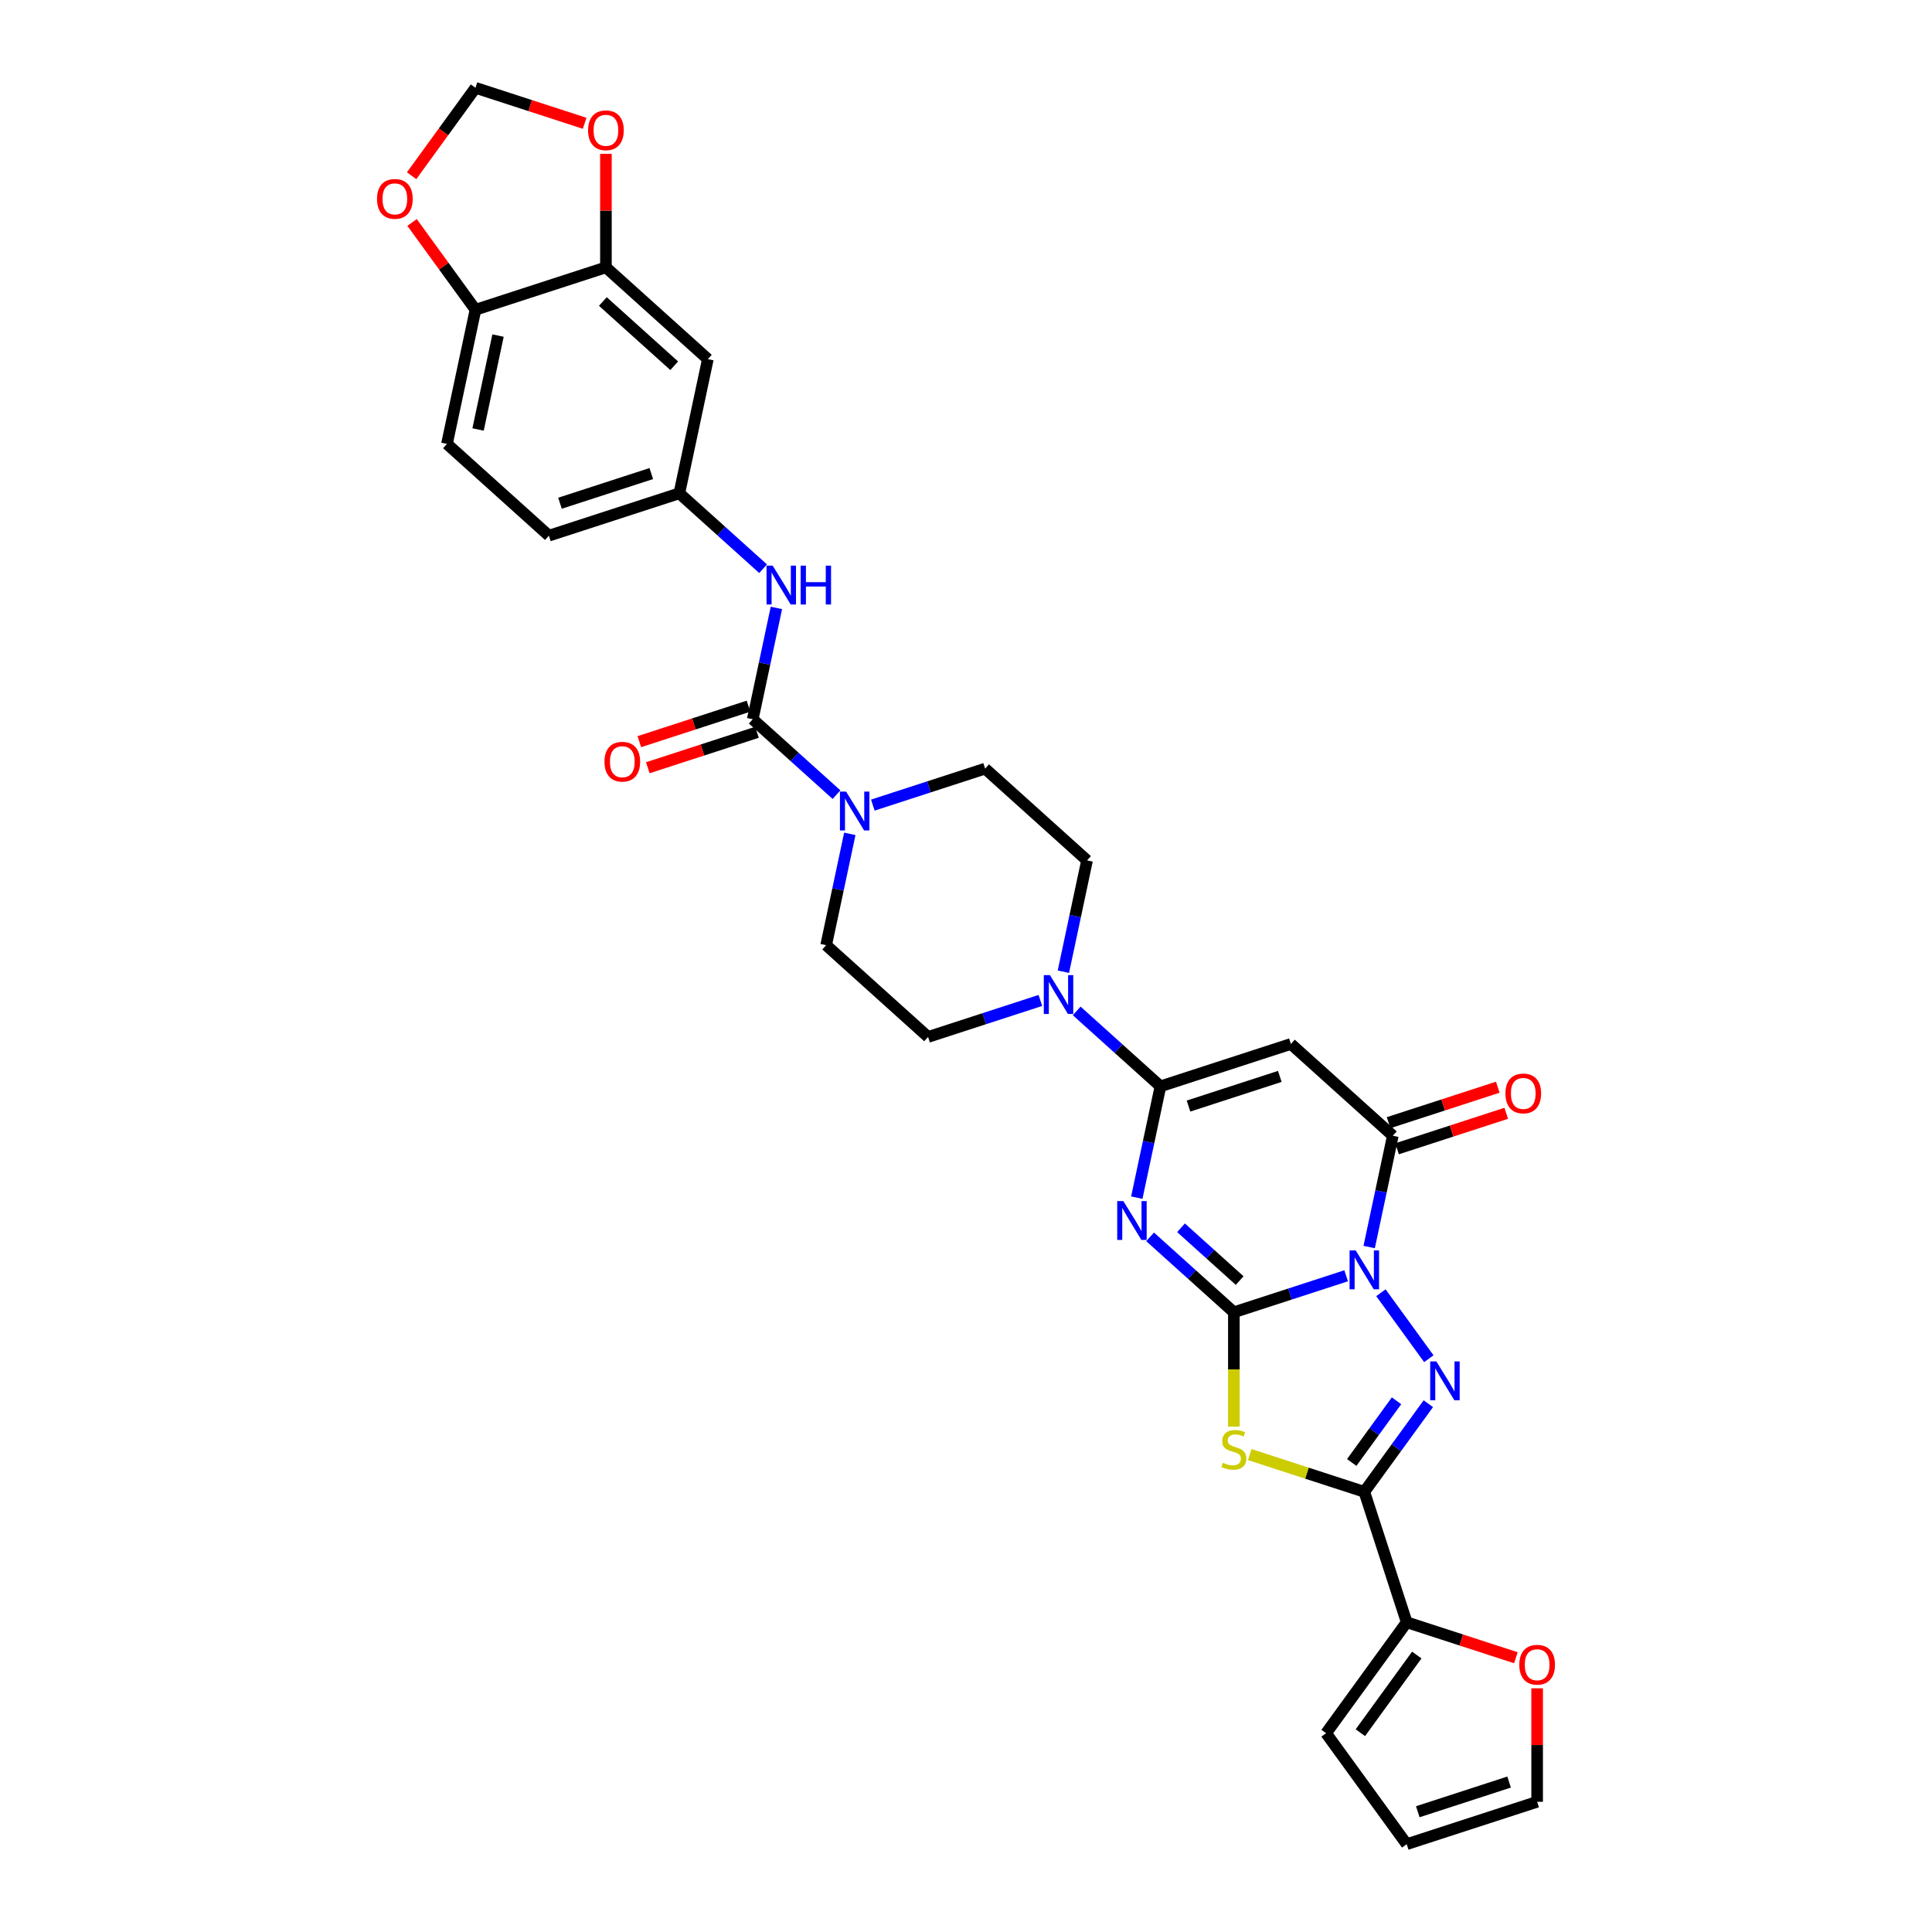 <?xml version='1.0' encoding='iso-8859-1'?>
<svg version='1.1' baseProfile='full'
              xmlns='http://www.w3.org/2000/svg'
                      xmlns:rdkit='http://www.rdkit.org/xml'
                      xmlns:xlink='http://www.w3.org/1999/xlink'
                  xml:space='preserve'
width='1000px' height='1000px' viewBox='0 0 1000 1000'>
<!-- END OF HEADER -->
<rect style='opacity:1.0;fill:#FFFFFF;stroke:none' width='1000' height='1000' x='0' y='0'> </rect>
<path class='bond-0' d='M 638.648,679.23 L 667.707,669.788' style='fill:none;fill-rule:evenodd;stroke:#000000;stroke-width:6px;stroke-linecap:butt;stroke-linejoin:miter;stroke-opacity:1' />
<path class='bond-0' d='M 667.707,669.788 L 696.766,660.346' style='fill:none;fill-rule:evenodd;stroke:#0000FF;stroke-width:6px;stroke-linecap:butt;stroke-linejoin:miter;stroke-opacity:1' />
<path class='bond-1' d='M 638.648,679.23 L 616.969,659.71' style='fill:none;fill-rule:evenodd;stroke:#000000;stroke-width:6px;stroke-linecap:butt;stroke-linejoin:miter;stroke-opacity:1' />
<path class='bond-1' d='M 616.969,659.71 L 595.289,640.19' style='fill:none;fill-rule:evenodd;stroke:#0000FF;stroke-width:6px;stroke-linecap:butt;stroke-linejoin:miter;stroke-opacity:1' />
<path class='bond-1' d='M 641.645,662.822 L 626.469,649.158' style='fill:none;fill-rule:evenodd;stroke:#000000;stroke-width:6px;stroke-linecap:butt;stroke-linejoin:miter;stroke-opacity:1' />
<path class='bond-1' d='M 626.469,649.158 L 611.294,635.494' style='fill:none;fill-rule:evenodd;stroke:#0000FF;stroke-width:6px;stroke-linecap:butt;stroke-linejoin:miter;stroke-opacity:1' />
<path class='bond-3' d='M 638.648,679.23 L 638.648,708.826' style='fill:none;fill-rule:evenodd;stroke:#000000;stroke-width:6px;stroke-linecap:butt;stroke-linejoin:miter;stroke-opacity:1' />
<path class='bond-3' d='M 638.648,708.826 L 638.648,738.423' style='fill:none;fill-rule:evenodd;stroke:#CCCC00;stroke-width:6px;stroke-linecap:butt;stroke-linejoin:miter;stroke-opacity:1' />
<path class='bond-2' d='M 714.758,669.119 L 739.566,703.264' style='fill:none;fill-rule:evenodd;stroke:#0000FF;stroke-width:6px;stroke-linecap:butt;stroke-linejoin:miter;stroke-opacity:1' />
<path class='bond-6' d='M 708.679,645.464 L 714.802,616.658' style='fill:none;fill-rule:evenodd;stroke:#0000FF;stroke-width:6px;stroke-linecap:butt;stroke-linejoin:miter;stroke-opacity:1' />
<path class='bond-6' d='M 714.802,616.658 L 720.926,587.851' style='fill:none;fill-rule:evenodd;stroke:#000000;stroke-width:6px;stroke-linecap:butt;stroke-linejoin:miter;stroke-opacity:1' />
<path class='bond-5' d='M 588.404,619.899 L 594.527,591.092' style='fill:none;fill-rule:evenodd;stroke:#0000FF;stroke-width:6px;stroke-linecap:butt;stroke-linejoin:miter;stroke-opacity:1' />
<path class='bond-5' d='M 594.527,591.092 L 600.65,562.285' style='fill:none;fill-rule:evenodd;stroke:#000000;stroke-width:6px;stroke-linecap:butt;stroke-linejoin:miter;stroke-opacity:1' />
<path class='bond-32' d='M 739.301,726.553 L 722.733,749.356' style='fill:none;fill-rule:evenodd;stroke:#0000FF;stroke-width:6px;stroke-linecap:butt;stroke-linejoin:miter;stroke-opacity:1' />
<path class='bond-32' d='M 722.733,749.356 L 706.165,772.16' style='fill:none;fill-rule:evenodd;stroke:#000000;stroke-width:6px;stroke-linecap:butt;stroke-linejoin:miter;stroke-opacity:1' />
<path class='bond-32' d='M 722.843,725.048 L 711.246,741.011' style='fill:none;fill-rule:evenodd;stroke:#0000FF;stroke-width:6px;stroke-linecap:butt;stroke-linejoin:miter;stroke-opacity:1' />
<path class='bond-32' d='M 711.246,741.011 L 699.649,756.973' style='fill:none;fill-rule:evenodd;stroke:#000000;stroke-width:6px;stroke-linecap:butt;stroke-linejoin:miter;stroke-opacity:1' />
<path class='bond-4' d='M 646.869,752.893 L 676.517,762.526' style='fill:none;fill-rule:evenodd;stroke:#CCCC00;stroke-width:6px;stroke-linecap:butt;stroke-linejoin:miter;stroke-opacity:1' />
<path class='bond-4' d='M 676.517,762.526 L 706.165,772.16' style='fill:none;fill-rule:evenodd;stroke:#000000;stroke-width:6px;stroke-linecap:butt;stroke-linejoin:miter;stroke-opacity:1' />
<path class='bond-11' d='M 706.165,772.16 L 728.103,839.677' style='fill:none;fill-rule:evenodd;stroke:#000000;stroke-width:6px;stroke-linecap:butt;stroke-linejoin:miter;stroke-opacity:1' />
<path class='bond-7' d='M 600.65,562.285 L 668.168,540.348' style='fill:none;fill-rule:evenodd;stroke:#000000;stroke-width:6px;stroke-linecap:butt;stroke-linejoin:miter;stroke-opacity:1' />
<path class='bond-7' d='M 615.165,572.498 L 662.428,557.142' style='fill:none;fill-rule:evenodd;stroke:#000000;stroke-width:6px;stroke-linecap:butt;stroke-linejoin:miter;stroke-opacity:1' />
<path class='bond-9' d='M 600.65,562.285 L 578.971,542.766' style='fill:none;fill-rule:evenodd;stroke:#000000;stroke-width:6px;stroke-linecap:butt;stroke-linejoin:miter;stroke-opacity:1' />
<path class='bond-9' d='M 578.971,542.766 L 557.292,523.246' style='fill:none;fill-rule:evenodd;stroke:#0000FF;stroke-width:6px;stroke-linecap:butt;stroke-linejoin:miter;stroke-opacity:1' />
<path class='bond-19' d='M 723.119,594.603 L 751.376,585.421' style='fill:none;fill-rule:evenodd;stroke:#000000;stroke-width:6px;stroke-linecap:butt;stroke-linejoin:miter;stroke-opacity:1' />
<path class='bond-19' d='M 751.376,585.421 L 779.633,576.24' style='fill:none;fill-rule:evenodd;stroke:#FF0000;stroke-width:6px;stroke-linecap:butt;stroke-linejoin:miter;stroke-opacity:1' />
<path class='bond-19' d='M 718.732,581.099 L 746.989,571.918' style='fill:none;fill-rule:evenodd;stroke:#000000;stroke-width:6px;stroke-linecap:butt;stroke-linejoin:miter;stroke-opacity:1' />
<path class='bond-19' d='M 746.989,571.918 L 775.246,562.737' style='fill:none;fill-rule:evenodd;stroke:#FF0000;stroke-width:6px;stroke-linecap:butt;stroke-linejoin:miter;stroke-opacity:1' />
<path class='bond-33' d='M 720.926,587.851 L 668.168,540.348' style='fill:none;fill-rule:evenodd;stroke:#000000;stroke-width:6px;stroke-linecap:butt;stroke-linejoin:miter;stroke-opacity:1' />
<path class='bond-8' d='M 389.62,372.273 L 411.299,391.793' style='fill:none;fill-rule:evenodd;stroke:#000000;stroke-width:6px;stroke-linecap:butt;stroke-linejoin:miter;stroke-opacity:1' />
<path class='bond-8' d='M 411.299,391.793 L 432.978,411.313' style='fill:none;fill-rule:evenodd;stroke:#0000FF;stroke-width:6px;stroke-linecap:butt;stroke-linejoin:miter;stroke-opacity:1' />
<path class='bond-12' d='M 389.62,372.273 L 395.743,343.466' style='fill:none;fill-rule:evenodd;stroke:#000000;stroke-width:6px;stroke-linecap:butt;stroke-linejoin:miter;stroke-opacity:1' />
<path class='bond-12' d='M 395.743,343.466 L 401.866,314.659' style='fill:none;fill-rule:evenodd;stroke:#0000FF;stroke-width:6px;stroke-linecap:butt;stroke-linejoin:miter;stroke-opacity:1' />
<path class='bond-20' d='M 387.426,365.521 L 359.169,374.702' style='fill:none;fill-rule:evenodd;stroke:#000000;stroke-width:6px;stroke-linecap:butt;stroke-linejoin:miter;stroke-opacity:1' />
<path class='bond-20' d='M 359.169,374.702 L 330.912,383.884' style='fill:none;fill-rule:evenodd;stroke:#FF0000;stroke-width:6px;stroke-linecap:butt;stroke-linejoin:miter;stroke-opacity:1' />
<path class='bond-20' d='M 391.814,379.025 L 363.557,388.206' style='fill:none;fill-rule:evenodd;stroke:#000000;stroke-width:6px;stroke-linecap:butt;stroke-linejoin:miter;stroke-opacity:1' />
<path class='bond-20' d='M 363.557,388.206 L 335.3,397.387' style='fill:none;fill-rule:evenodd;stroke:#FF0000;stroke-width:6px;stroke-linecap:butt;stroke-linejoin:miter;stroke-opacity:1' />
<path class='bond-22' d='M 550.407,502.955 L 556.53,474.148' style='fill:none;fill-rule:evenodd;stroke:#0000FF;stroke-width:6px;stroke-linecap:butt;stroke-linejoin:miter;stroke-opacity:1' />
<path class='bond-22' d='M 556.53,474.148 L 562.653,445.341' style='fill:none;fill-rule:evenodd;stroke:#000000;stroke-width:6px;stroke-linecap:butt;stroke-linejoin:miter;stroke-opacity:1' />
<path class='bond-23' d='M 538.493,517.836 L 509.434,527.278' style='fill:none;fill-rule:evenodd;stroke:#0000FF;stroke-width:6px;stroke-linecap:butt;stroke-linejoin:miter;stroke-opacity:1' />
<path class='bond-23' d='M 509.434,527.278 L 480.375,536.72' style='fill:none;fill-rule:evenodd;stroke:#000000;stroke-width:6px;stroke-linecap:butt;stroke-linejoin:miter;stroke-opacity:1' />
<path class='bond-10' d='M 439.864,431.603 L 433.74,460.41' style='fill:none;fill-rule:evenodd;stroke:#0000FF;stroke-width:6px;stroke-linecap:butt;stroke-linejoin:miter;stroke-opacity:1' />
<path class='bond-10' d='M 433.74,460.41 L 427.617,489.217' style='fill:none;fill-rule:evenodd;stroke:#000000;stroke-width:6px;stroke-linecap:butt;stroke-linejoin:miter;stroke-opacity:1' />
<path class='bond-35' d='M 451.777,416.722 L 480.836,407.28' style='fill:none;fill-rule:evenodd;stroke:#0000FF;stroke-width:6px;stroke-linecap:butt;stroke-linejoin:miter;stroke-opacity:1' />
<path class='bond-35' d='M 480.836,407.28 L 509.895,397.838' style='fill:none;fill-rule:evenodd;stroke:#000000;stroke-width:6px;stroke-linecap:butt;stroke-linejoin:miter;stroke-opacity:1' />
<path class='bond-15' d='M 728.103,839.677 L 756.36,848.859' style='fill:none;fill-rule:evenodd;stroke:#000000;stroke-width:6px;stroke-linecap:butt;stroke-linejoin:miter;stroke-opacity:1' />
<path class='bond-15' d='M 756.36,848.859 L 784.617,858.04' style='fill:none;fill-rule:evenodd;stroke:#FF0000;stroke-width:6px;stroke-linecap:butt;stroke-linejoin:miter;stroke-opacity:1' />
<path class='bond-27' d='M 728.103,839.677 L 686.375,897.111' style='fill:none;fill-rule:evenodd;stroke:#000000;stroke-width:6px;stroke-linecap:butt;stroke-linejoin:miter;stroke-opacity:1' />
<path class='bond-27' d='M 733.331,856.638 L 704.121,896.842' style='fill:none;fill-rule:evenodd;stroke:#000000;stroke-width:6px;stroke-linecap:butt;stroke-linejoin:miter;stroke-opacity:1' />
<path class='bond-18' d='M 394.981,294.369 L 373.302,274.849' style='fill:none;fill-rule:evenodd;stroke:#0000FF;stroke-width:6px;stroke-linecap:butt;stroke-linejoin:miter;stroke-opacity:1' />
<path class='bond-18' d='M 373.302,274.849 L 351.622,255.329' style='fill:none;fill-rule:evenodd;stroke:#000000;stroke-width:6px;stroke-linecap:butt;stroke-linejoin:miter;stroke-opacity:1' />
<path class='bond-13' d='M 313.625,138.385 L 366.383,185.888' style='fill:none;fill-rule:evenodd;stroke:#000000;stroke-width:6px;stroke-linecap:butt;stroke-linejoin:miter;stroke-opacity:1' />
<path class='bond-13' d='M 312.038,156.062 L 348.968,189.314' style='fill:none;fill-rule:evenodd;stroke:#000000;stroke-width:6px;stroke-linecap:butt;stroke-linejoin:miter;stroke-opacity:1' />
<path class='bond-17' d='M 313.625,138.385 L 313.625,109.015' style='fill:none;fill-rule:evenodd;stroke:#000000;stroke-width:6px;stroke-linecap:butt;stroke-linejoin:miter;stroke-opacity:1' />
<path class='bond-17' d='M 313.625,109.015 L 313.625,79.646' style='fill:none;fill-rule:evenodd;stroke:#FF0000;stroke-width:6px;stroke-linecap:butt;stroke-linejoin:miter;stroke-opacity:1' />
<path class='bond-36' d='M 313.625,138.385 L 246.107,160.323' style='fill:none;fill-rule:evenodd;stroke:#000000;stroke-width:6px;stroke-linecap:butt;stroke-linejoin:miter;stroke-opacity:1' />
<path class='bond-14' d='M 366.383,185.888 L 351.622,255.329' style='fill:none;fill-rule:evenodd;stroke:#000000;stroke-width:6px;stroke-linecap:butt;stroke-linejoin:miter;stroke-opacity:1' />
<path class='bond-28' d='M 795.621,873.869 L 795.621,903.238' style='fill:none;fill-rule:evenodd;stroke:#FF0000;stroke-width:6px;stroke-linecap:butt;stroke-linejoin:miter;stroke-opacity:1' />
<path class='bond-28' d='M 795.621,903.238 L 795.621,932.608' style='fill:none;fill-rule:evenodd;stroke:#000000;stroke-width:6px;stroke-linecap:butt;stroke-linejoin:miter;stroke-opacity:1' />
<path class='bond-16' d='M 246.107,160.323 L 231.347,229.764' style='fill:none;fill-rule:evenodd;stroke:#000000;stroke-width:6px;stroke-linecap:butt;stroke-linejoin:miter;stroke-opacity:1' />
<path class='bond-16' d='M 257.781,173.691 L 247.449,222.299' style='fill:none;fill-rule:evenodd;stroke:#000000;stroke-width:6px;stroke-linecap:butt;stroke-linejoin:miter;stroke-opacity:1' />
<path class='bond-21' d='M 246.107,160.323 L 229.694,137.732' style='fill:none;fill-rule:evenodd;stroke:#000000;stroke-width:6px;stroke-linecap:butt;stroke-linejoin:miter;stroke-opacity:1' />
<path class='bond-21' d='M 229.694,137.732 L 213.282,115.142' style='fill:none;fill-rule:evenodd;stroke:#FF0000;stroke-width:6px;stroke-linecap:butt;stroke-linejoin:miter;stroke-opacity:1' />
<path class='bond-26' d='M 302.621,63.817 L 274.364,54.636' style='fill:none;fill-rule:evenodd;stroke:#FF0000;stroke-width:6px;stroke-linecap:butt;stroke-linejoin:miter;stroke-opacity:1' />
<path class='bond-26' d='M 274.364,54.636 L 246.107,45.455' style='fill:none;fill-rule:evenodd;stroke:#000000;stroke-width:6px;stroke-linecap:butt;stroke-linejoin:miter;stroke-opacity:1' />
<path class='bond-31' d='M 351.622,255.329 L 284.105,277.267' style='fill:none;fill-rule:evenodd;stroke:#000000;stroke-width:6px;stroke-linecap:butt;stroke-linejoin:miter;stroke-opacity:1' />
<path class='bond-31' d='M 337.107,245.116 L 289.845,260.472' style='fill:none;fill-rule:evenodd;stroke:#000000;stroke-width:6px;stroke-linecap:butt;stroke-linejoin:miter;stroke-opacity:1' />
<path class='bond-37' d='M 213.055,90.948 L 229.581,68.201' style='fill:none;fill-rule:evenodd;stroke:#FF0000;stroke-width:6px;stroke-linecap:butt;stroke-linejoin:miter;stroke-opacity:1' />
<path class='bond-37' d='M 229.581,68.201 L 246.107,45.455' style='fill:none;fill-rule:evenodd;stroke:#000000;stroke-width:6px;stroke-linecap:butt;stroke-linejoin:miter;stroke-opacity:1' />
<path class='bond-25' d='M 562.653,445.341 L 509.895,397.838' style='fill:none;fill-rule:evenodd;stroke:#000000;stroke-width:6px;stroke-linecap:butt;stroke-linejoin:miter;stroke-opacity:1' />
<path class='bond-24' d='M 480.375,536.72 L 427.617,489.217' style='fill:none;fill-rule:evenodd;stroke:#000000;stroke-width:6px;stroke-linecap:butt;stroke-linejoin:miter;stroke-opacity:1' />
<path class='bond-29' d='M 686.375,897.111 L 728.103,954.545' style='fill:none;fill-rule:evenodd;stroke:#000000;stroke-width:6px;stroke-linecap:butt;stroke-linejoin:miter;stroke-opacity:1' />
<path class='bond-34' d='M 795.621,932.608 L 728.103,954.545' style='fill:none;fill-rule:evenodd;stroke:#000000;stroke-width:6px;stroke-linecap:butt;stroke-linejoin:miter;stroke-opacity:1' />
<path class='bond-34' d='M 781.106,922.395 L 733.843,937.751' style='fill:none;fill-rule:evenodd;stroke:#000000;stroke-width:6px;stroke-linecap:butt;stroke-linejoin:miter;stroke-opacity:1' />
<path class='bond-30' d='M 231.347,229.764 L 284.105,277.267' style='fill:none;fill-rule:evenodd;stroke:#000000;stroke-width:6px;stroke-linecap:butt;stroke-linejoin:miter;stroke-opacity:1' />
<path  class='atom-1' d='M 701.721 647.239
L 708.309 657.888
Q 708.962 658.939, 710.013 660.841
Q 711.064 662.744, 711.121 662.858
L 711.121 647.239
L 713.79 647.239
L 713.79 667.344
L 711.035 667.344
L 703.965 655.702
Q 703.141 654.338, 702.261 652.777
Q 701.409 651.215, 701.153 650.732
L 701.153 667.344
L 698.541 667.344
L 698.541 647.239
L 701.721 647.239
' fill='#0000FF'/>
<path  class='atom-2' d='M 581.446 621.674
L 588.034 632.323
Q 588.687 633.373, 589.738 635.276
Q 590.789 637.179, 590.845 637.292
L 590.845 621.674
L 593.515 621.674
L 593.515 641.779
L 590.76 641.779
L 583.689 630.136
Q 582.866 628.773, 581.986 627.211
Q 581.134 625.65, 580.878 625.167
L 580.878 641.779
L 578.266 641.779
L 578.266 621.674
L 581.446 621.674
' fill='#0000FF'/>
<path  class='atom-3' d='M 743.45 704.673
L 750.038 715.322
Q 750.691 716.373, 751.741 718.275
Q 752.792 720.178, 752.849 720.292
L 752.849 704.673
L 755.518 704.673
L 755.518 724.778
L 752.764 724.778
L 745.693 713.136
Q 744.869 711.772, 743.989 710.211
Q 743.137 708.649, 742.882 708.166
L 742.882 724.778
L 740.269 724.778
L 740.269 704.673
L 743.45 704.673
' fill='#0000FF'/>
<path  class='atom-4' d='M 632.968 757.122
Q 633.195 757.208, 634.133 757.605
Q 635.07 758.003, 636.092 758.258
Q 637.143 758.485, 638.165 758.485
Q 640.068 758.485, 641.175 757.577
Q 642.282 756.64, 642.282 755.021
Q 642.282 753.914, 641.715 753.232
Q 641.175 752.55, 640.323 752.181
Q 639.471 751.812, 638.051 751.386
Q 636.262 750.847, 635.183 750.335
Q 634.133 749.824, 633.366 748.745
Q 632.628 747.666, 632.628 745.849
Q 632.628 743.321, 634.331 741.76
Q 636.064 740.198, 639.471 740.198
Q 641.8 740.198, 644.441 741.305
L 643.788 743.492
Q 641.374 742.498, 639.556 742.498
Q 637.597 742.498, 636.518 743.321
Q 635.439 744.117, 635.467 745.508
Q 635.467 746.587, 636.007 747.24
Q 636.575 747.893, 637.37 748.263
Q 638.193 748.632, 639.556 749.058
Q 641.374 749.626, 642.453 750.194
Q 643.532 750.761, 644.299 751.926
Q 645.094 753.062, 645.094 755.021
Q 645.094 757.804, 643.22 759.309
Q 641.374 760.786, 638.279 760.786
Q 636.49 760.786, 635.126 760.388
Q 633.792 760.019, 632.202 759.366
L 632.968 757.122
' fill='#CCCC00'/>
<path  class='atom-10' d='M 543.449 504.73
L 550.037 515.379
Q 550.69 516.429, 551.74 518.332
Q 552.791 520.235, 552.848 520.348
L 552.848 504.73
L 555.517 504.73
L 555.517 524.835
L 552.763 524.835
L 545.692 513.192
Q 544.868 511.829, 543.988 510.267
Q 543.136 508.705, 542.881 508.223
L 542.881 524.835
L 540.268 524.835
L 540.268 504.73
L 543.449 504.73
' fill='#0000FF'/>
<path  class='atom-11' d='M 437.933 409.724
L 444.521 420.372
Q 445.175 421.423, 446.225 423.326
Q 447.276 425.228, 447.333 425.342
L 447.333 409.724
L 450.002 409.724
L 450.002 429.829
L 447.248 429.829
L 440.177 418.186
Q 439.353 416.823, 438.473 415.261
Q 437.621 413.699, 437.365 413.216
L 437.365 429.829
L 434.753 429.829
L 434.753 409.724
L 437.933 409.724
' fill='#0000FF'/>
<path  class='atom-13' d='M 399.936 292.779
L 406.524 303.428
Q 407.177 304.479, 408.228 306.382
Q 409.279 308.284, 409.335 308.398
L 409.335 292.779
L 412.005 292.779
L 412.005 312.884
L 409.25 312.884
L 402.179 301.242
Q 401.356 299.879, 400.475 298.317
Q 399.624 296.755, 399.368 296.272
L 399.368 312.884
L 396.755 312.884
L 396.755 292.779
L 399.936 292.779
' fill='#0000FF'/>
<path  class='atom-13' d='M 414.418 292.779
L 417.144 292.779
L 417.144 301.327
L 427.424 301.327
L 427.424 292.779
L 430.15 292.779
L 430.15 312.884
L 427.424 312.884
L 427.424 303.599
L 417.144 303.599
L 417.144 312.884
L 414.418 312.884
L 414.418 292.779
' fill='#0000FF'/>
<path  class='atom-16' d='M 786.392 861.672
Q 786.392 856.845, 788.777 854.147
Q 791.163 851.449, 795.621 851.449
Q 800.079 851.449, 802.465 854.147
Q 804.85 856.845, 804.85 861.672
Q 804.85 866.556, 802.436 869.339
Q 800.022 872.094, 795.621 872.094
Q 791.191 872.094, 788.777 869.339
Q 786.392 866.585, 786.392 861.672
M 795.621 869.822
Q 798.688 869.822, 800.335 867.777
Q 802.01 865.704, 802.01 861.672
Q 802.01 857.725, 800.335 855.737
Q 798.688 853.721, 795.621 853.721
Q 792.554 853.721, 790.879 855.709
Q 789.232 857.697, 789.232 861.672
Q 789.232 865.733, 790.879 867.777
Q 792.554 869.822, 795.621 869.822
' fill='#FF0000'/>
<path  class='atom-18' d='M 304.396 67.449
Q 304.396 62.622, 306.781 59.924
Q 309.167 57.226, 313.625 57.226
Q 318.083 57.226, 320.469 59.924
Q 322.854 62.622, 322.854 67.449
Q 322.854 72.333, 320.44 75.116
Q 318.027 77.871, 313.625 77.871
Q 309.195 77.871, 306.781 75.116
Q 304.396 72.362, 304.396 67.449
M 313.625 75.599
Q 316.692 75.599, 318.339 73.555
Q 320.014 71.481, 320.014 67.449
Q 320.014 63.502, 318.339 61.514
Q 316.692 59.498, 313.625 59.498
Q 310.558 59.498, 308.883 61.486
Q 307.236 63.474, 307.236 67.449
Q 307.236 71.51, 308.883 73.555
Q 310.558 75.599, 313.625 75.599
' fill='#FF0000'/>
<path  class='atom-20' d='M 779.214 565.97
Q 779.214 561.142, 781.6 558.445
Q 783.985 555.747, 788.443 555.747
Q 792.902 555.747, 795.287 558.445
Q 797.672 561.142, 797.672 565.97
Q 797.672 570.854, 795.258 573.637
Q 792.845 576.391, 788.443 576.391
Q 784.013 576.391, 781.6 573.637
Q 779.214 570.882, 779.214 565.97
M 788.443 574.12
Q 791.51 574.12, 793.157 572.075
Q 794.833 570.002, 794.833 565.97
Q 794.833 562.023, 793.157 560.035
Q 791.51 558.019, 788.443 558.019
Q 785.376 558.019, 783.701 560.006
Q 782.054 561.994, 782.054 565.97
Q 782.054 570.03, 783.701 572.075
Q 785.376 574.12, 788.443 574.12
' fill='#FF0000'/>
<path  class='atom-21' d='M 312.873 394.268
Q 312.873 389.44, 315.259 386.742
Q 317.644 384.045, 322.102 384.045
Q 326.561 384.045, 328.946 386.742
Q 331.331 389.44, 331.331 394.268
Q 331.331 399.152, 328.917 401.935
Q 326.504 404.689, 322.102 404.689
Q 317.672 404.689, 315.259 401.935
Q 312.873 399.18, 312.873 394.268
M 322.102 402.417
Q 325.169 402.417, 326.816 400.373
Q 328.492 398.3, 328.492 394.268
Q 328.492 390.32, 326.816 388.333
Q 325.169 386.316, 322.102 386.316
Q 319.035 386.316, 317.36 388.304
Q 315.713 390.292, 315.713 394.268
Q 315.713 398.328, 317.36 400.373
Q 319.035 402.417, 322.102 402.417
' fill='#FF0000'/>
<path  class='atom-22' d='M 195.15 102.945
Q 195.15 98.118, 197.535 95.42
Q 199.921 92.722, 204.379 92.722
Q 208.837 92.722, 211.223 95.42
Q 213.608 98.118, 213.608 102.945
Q 213.608 107.83, 211.194 110.613
Q 208.781 113.367, 204.379 113.367
Q 199.949 113.367, 197.535 110.613
Q 195.15 107.858, 195.15 102.945
M 204.379 111.095
Q 207.446 111.095, 209.093 109.051
Q 210.768 106.978, 210.768 102.945
Q 210.768 98.998, 209.093 97.01
Q 207.446 94.994, 204.379 94.994
Q 201.312 94.994, 199.637 96.982
Q 197.99 98.97, 197.99 102.945
Q 197.99 107.006, 199.637 109.051
Q 201.312 111.095, 204.379 111.095
' fill='#FF0000'/>
</svg>
